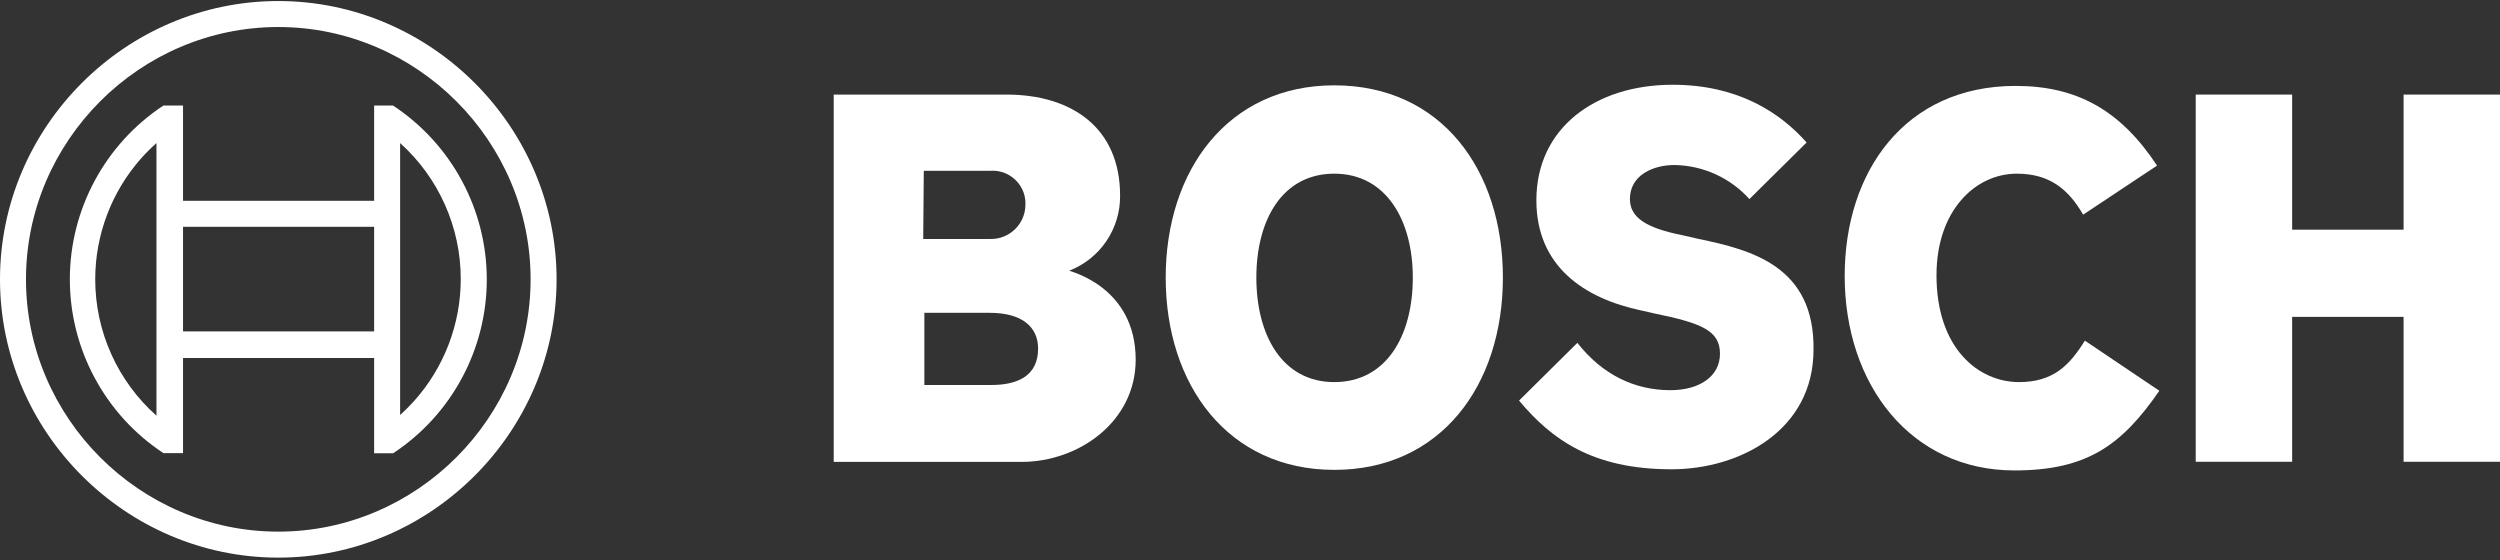 <?xml version="1.0" encoding="UTF-8" standalone="no"?>
<!DOCTYPE svg PUBLIC "-//W3C//DTD SVG 1.1//EN" "http://www.w3.org/Graphics/SVG/1.1/DTD/svg11.dtd">
<svg width="100%" height="100%" viewBox="0 0 433 97" version="1.1" xmlns="http://www.w3.org/2000/svg" xmlns:xlink="http://www.w3.org/1999/xlink" xml:space="preserve" xmlns:serif="http://www.serif.com/" style="fill-rule:evenodd;clip-rule:evenodd;stroke-linejoin:round;stroke-miterlimit:2;">
    <rect x="0" y="0" width="433" height="97" fill="#333333" stroke="none"/>
    <g>
        <g id="logotype">
            <path id="logotype-b-47" d="M185.2,46.88C190.546,44.811 194.066,39.612 194,33.88C194,22.18 185.7,16.38 174.3,16.38L144.4,16.38L144.4,80L176.9,80C186.9,80 196.7,73 196.7,62.3C196.7,49.58 185.2,47 185.2,46.88ZM160,29.58L171.6,29.58C171.717,29.573 171.833,29.569 171.95,29.569C174.927,29.569 177.422,31.918 177.6,34.89L177.6,35.58C177.535,38.814 174.835,41.429 171.6,41.39L159.9,41.39L160,29.58ZM171.7,66.68L160.1,66.68L160.1,54.18L171.4,54.18C177.1,54.18 179.8,56.68 179.8,60.38C179.8,65 176.4,66.68 171.7,66.68Z" style="fill:white;"/>
            <path id="logotype-o-47" d="M231.1,14.78C212.7,14.78 201.9,29.48 201.9,48.08C201.9,66.68 212.7,81.38 231.1,81.38C249.5,81.38 260.3,66.78 260.3,48.08C260.3,29.38 249.6,14.78 231.1,14.78ZM231.1,66.18C222.1,66.18 217.6,58.08 217.6,48.08C217.6,38.08 222.1,30.08 231.1,30.08C240.1,30.08 244.7,38.18 244.7,48.08C244.7,58.18 240.1,66.18 231.1,66.18Z" style="fill:white;"/>
            <path id="logotype-s-47" d="M294.2,41.38L292,40.88C286.6,39.78 282.3,38.38 282.3,34.48C282.3,30.28 286.4,28.58 290,28.58C294.963,28.654 299.677,30.793 303,34.48L312.9,24.68C308.4,19.58 301.1,14.68 289.7,14.68C276.3,14.68 266.1,22.18 266.1,34.68C266.1,46.08 274.3,51.68 284.3,53.78L286.5,54.28C294.8,55.98 297.9,57.28 297.9,61.28C297.9,65.08 294.5,67.58 289.3,67.58C283.1,67.58 277.5,64.88 273.2,59.38L263.1,69.38C268.7,76.08 275.8,81.28 289.5,81.28C301.4,81.28 314.1,74.48 314.1,60.58C314.3,46.08 303.3,43.28 294.2,41.38Z" style="fill:white;"/>
            <path id="logotype-c-47" d="M349.7,66.18C342.7,66.18 335.4,60.38 335.4,47.68C335.4,36.38 342.2,30.08 349.3,30.08C354.9,30.08 358.2,32.68 360.8,37.18L373.6,28.68C367.2,18.98 359.6,14.88 349.1,14.88C329.9,14.88 319.5,29.78 319.5,47.78C319.5,66.68 331,81.48 348.9,81.48C361.5,81.48 367.5,77.08 374,67.68L361.1,59C358.5,63.18 355.7,66.18 349.7,66.18Z" style="fill:white;"/>
            <path id="logotype-h-47" d="M416.3,16.38L416.3,39.78L397,39.78L397,16.38L380.3,16.38L380.3,79.98L397,79.98L397,54.88L416.3,54.88L416.3,79.98L433,79.98L433,16.38L416.3,16.38Z" style="fill:white;"/>
        </g>
        <g id="symbol">
            <path d="M48.2,0.18C21.758,0.18 0,21.938 0,48.38C0,74.822 21.758,96.58 48.2,96.58C74.642,96.58 96.4,74.822 96.4,48.38C96.4,21.938 74.642,0.18 48.2,0.18ZM48.2,92.08C24.227,92.08 4.5,72.353 4.5,48.38C4.5,24.407 24.227,4.68 48.2,4.68C72.173,4.68 91.9,24.407 91.9,48.38C91.895,72.351 72.171,92.075 48.2,92.08Z" style="fill:white;fill-rule:nonzero;"/>
            <path d="M68.1,18.28L64.8,18.28L64.8,34.78L31.7,34.78L31.7,18.28L28.3,18.28C18.194,24.947 12.097,36.273 12.097,48.38C12.097,60.487 18.194,71.813 28.3,78.48L31.7,78.48L31.7,62L64.8,62L64.8,78.5L68.1,78.5C78.21,71.836 84.311,60.509 84.311,48.4C84.311,36.291 78.21,24.964 68.1,18.3L68.1,18.28ZM27.1,72C20.357,66.008 16.493,57.406 16.493,48.385C16.493,40.651 19.333,33.181 24.47,27.4C25.296,26.477 26.174,25.603 27.1,24.78L27.1,72ZM64.8,57.4L31.7,57.4L31.7,39.28L64.8,39.28L64.8,57.4ZM69.3,71.9L69.3,24.78C75.982,30.78 79.804,39.349 79.804,48.329C79.804,56.14 76.912,63.681 71.69,69.49C70.934,70.326 70.136,71.124 69.3,71.88L69.3,71.9Z" style="fill:white;fill-rule:nonzero;"/>
        </g>
    </g>
</svg>
